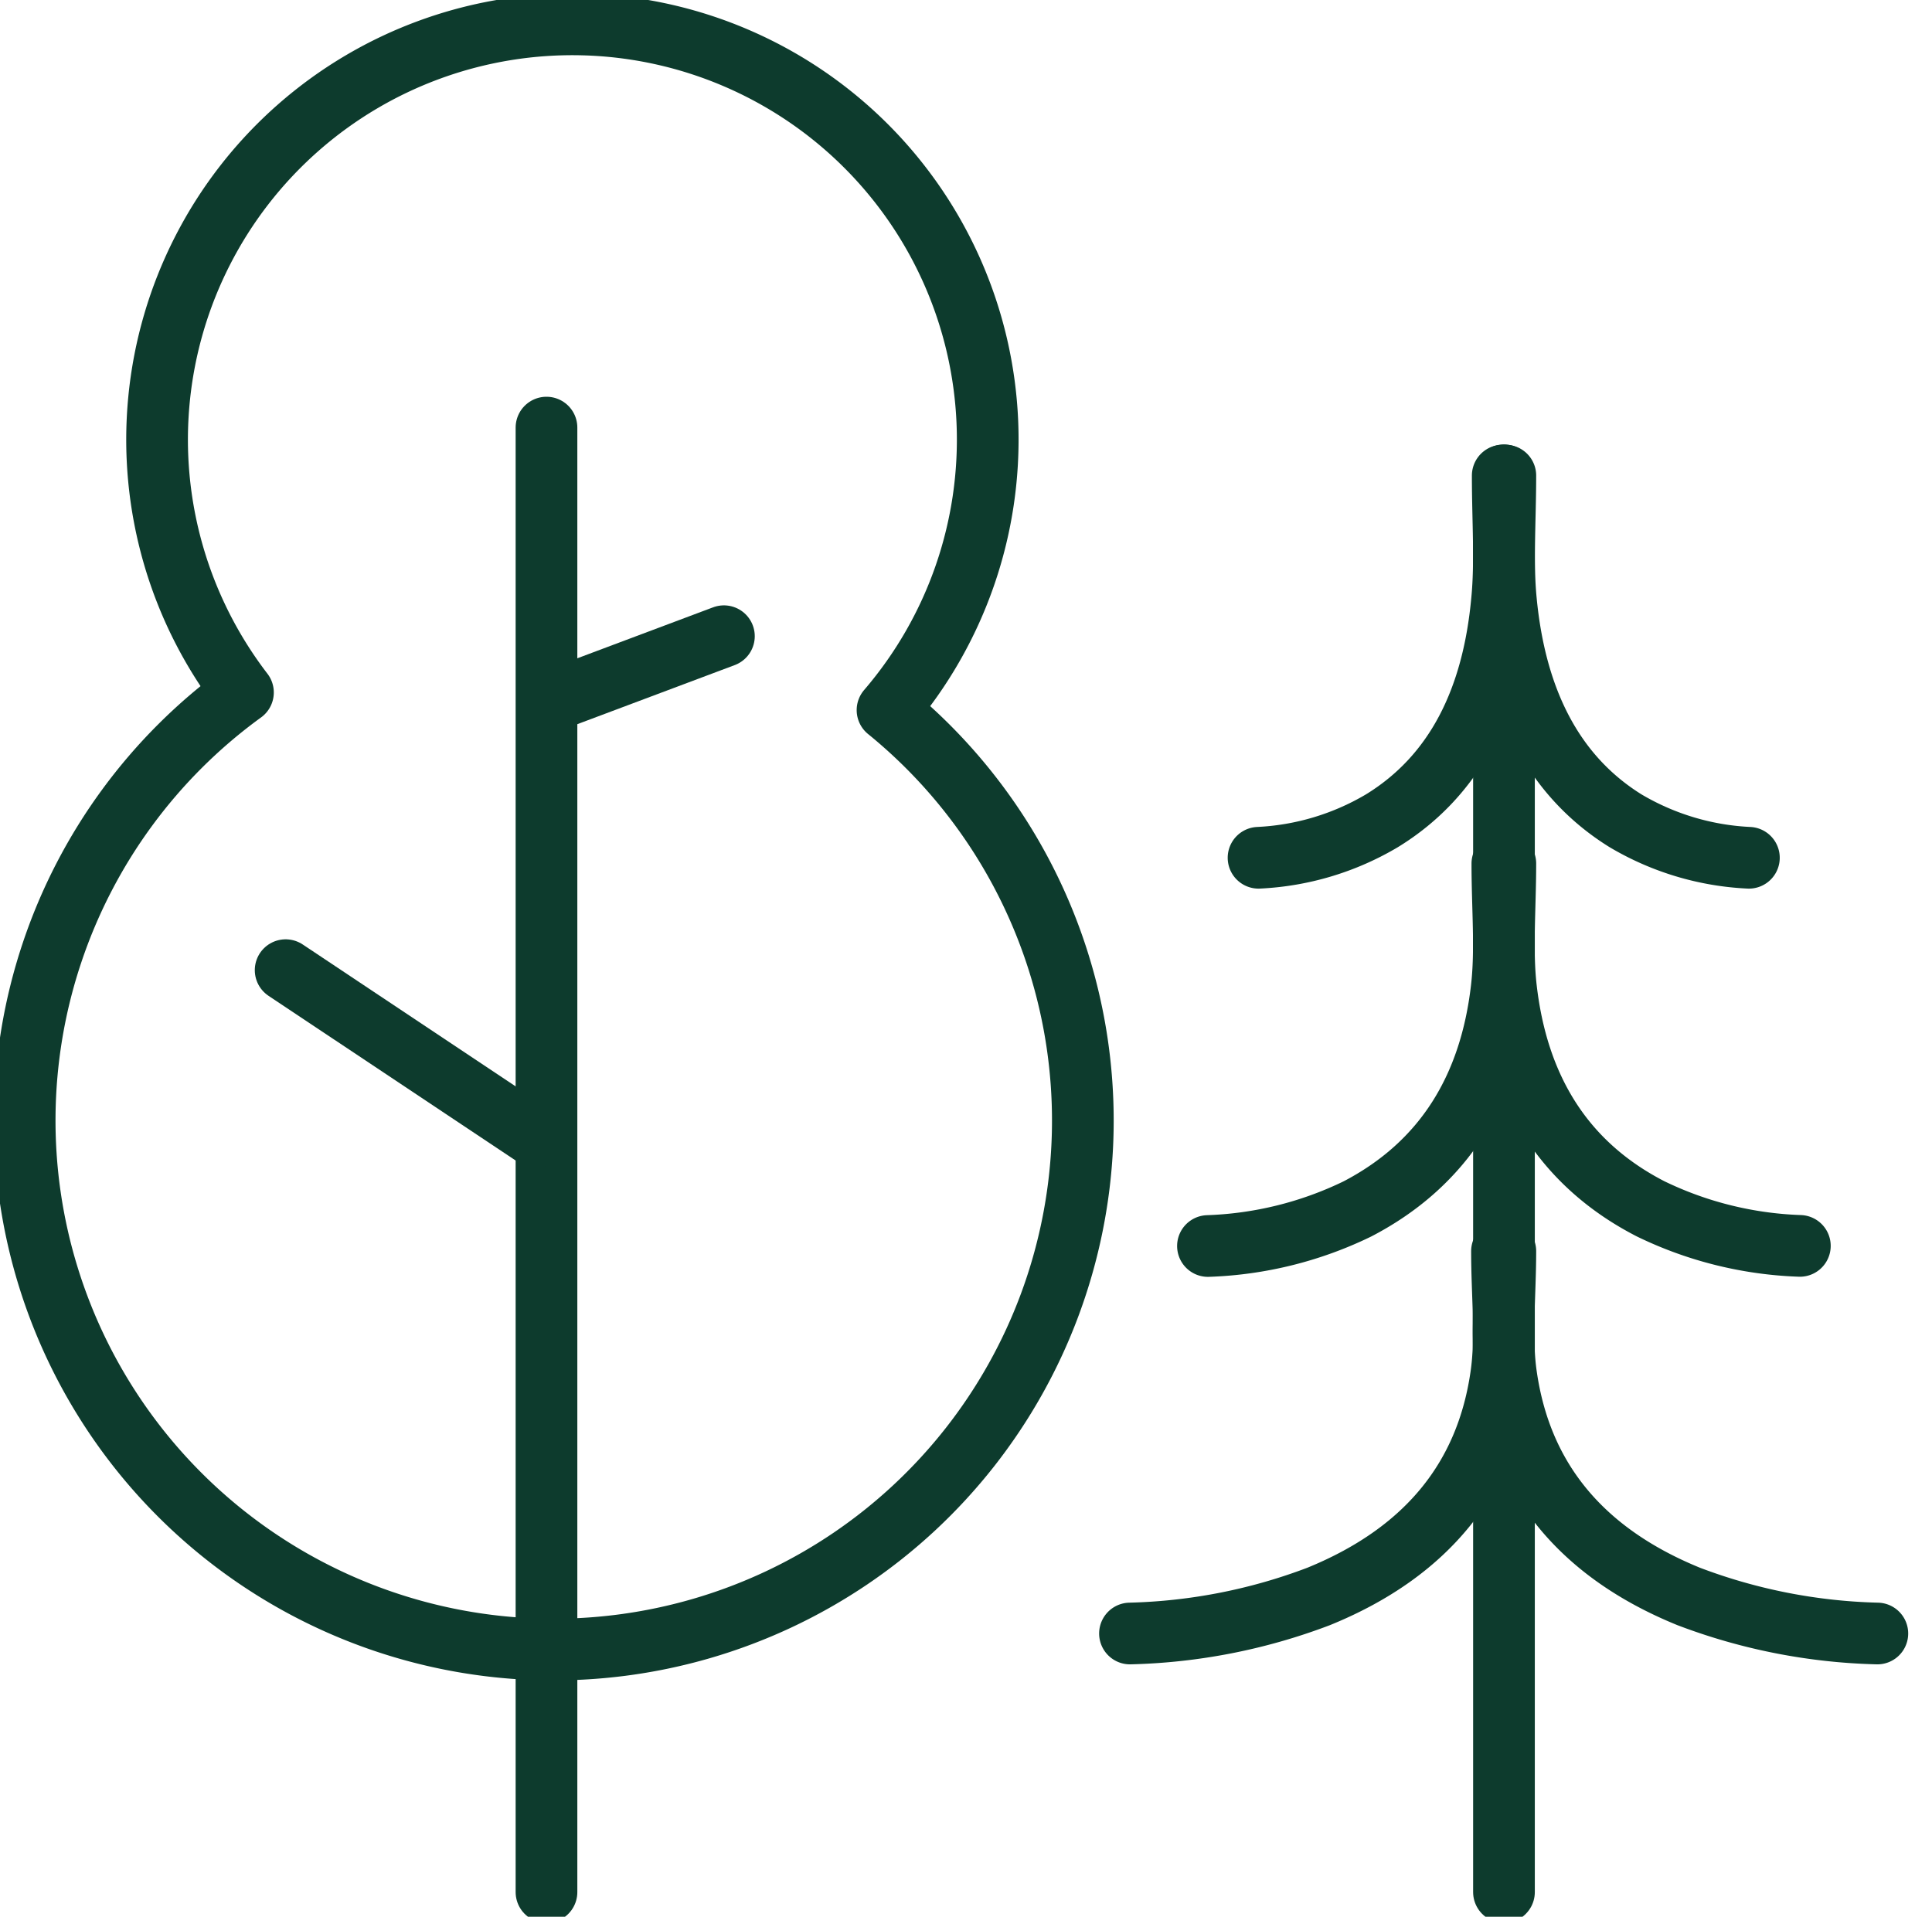 <?xml version="1.0" encoding="UTF-8"?> <svg xmlns="http://www.w3.org/2000/svg" id="Слой_1" data-name="Слой 1" viewBox="0 0 156.58 155.37"> <defs> <style>.cls-1{fill:none;stroke:#0d3b2d;stroke-linecap:round;stroke-linejoin:round;stroke-width:5px;}</style> </defs> <line class="cls-1" x1="121.89" y1="38.53" x2="121.89" y2="153.37"></line> <path class="cls-1" d="M122,38.55c0,3.66-.26,7,.05,10.15.76,7.94,3.77,14.15,9.69,17.83a21.59,21.59,0,0,0,10,3"></path> <path class="cls-1" d="M122,70c0,3.67-.31,7,.06,10.16.92,7.94,4.56,14.15,11.72,17.83a30,30,0,0,0,12.09,3"></path> <path class="cls-1" d="M122,101.42c0,3.67-.39,7,.08,10.16,1.16,7.94,5.75,14.15,14.79,17.83a46.14,46.14,0,0,0,15.28,3"></path> <path class="cls-1" d="M121.79,38.55c0,3.66.25,7-.06,10.15C121,56.64,118,62.85,112,66.53a21.59,21.59,0,0,1-10,3"></path> <path class="cls-1" d="M121.76,70c0,3.67.31,7-.06,10.16C120.78,88.08,117.14,94.29,110,98a30,30,0,0,1-12.1,3"></path> <path class="cls-1" d="M121.73,101.42c0,3.67.39,7-.08,10.16-1.16,7.94-5.75,14.15-14.79,17.83a46.14,46.14,0,0,1-15.28,3"></path> <path class="cls-1" d="M19.69,56.13a33.66,33.66,0,1,1,52.24,1.43,42.88,42.88,0,1,1-52.24-1.43Z"></path> <line class="cls-1" x1="44.29" y1="34.66" x2="44.29" y2="153.37"></line> <line class="cls-1" x1="43.45" y1="92.17" x2="23.15" y2="78.64"></line> <line class="cls-1" x1="45.14" y1="56.65" x2="58.67" y2="51.57"></line> </svg> 
